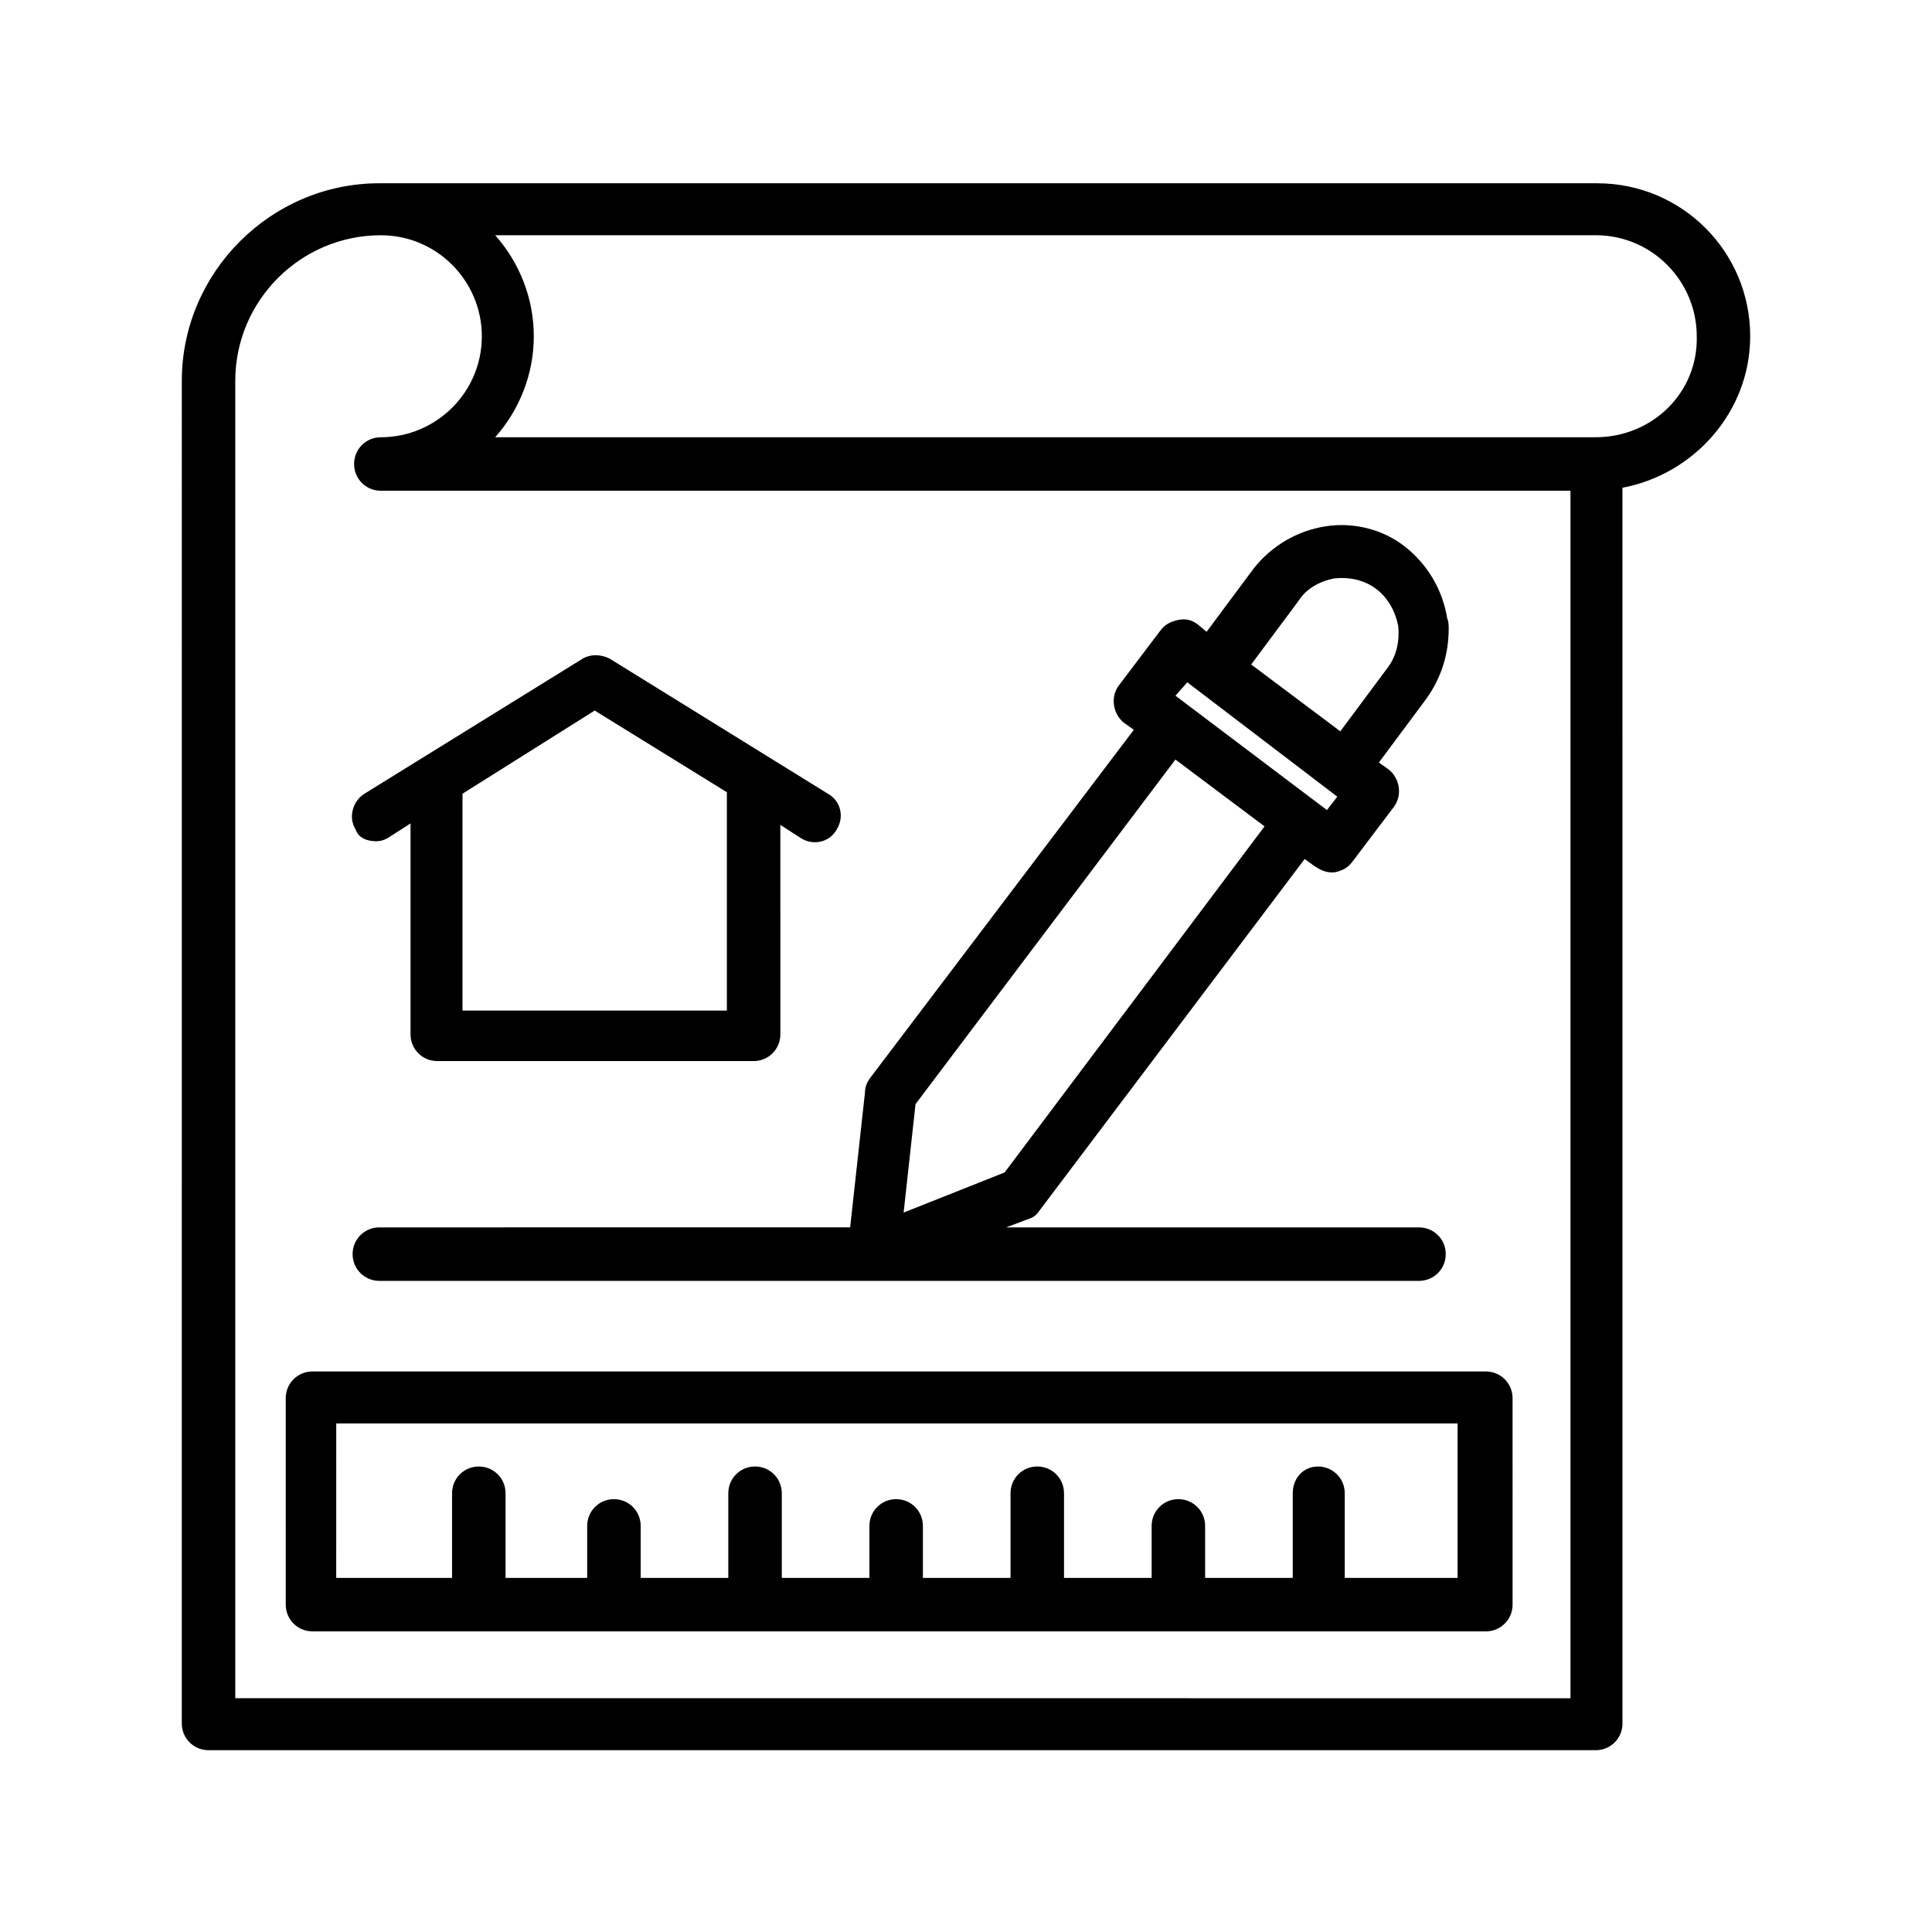 <?xml version="1.0" encoding="UTF-8"?>
<!-- Uploaded to: SVG Repo, www.svgrepo.com, Generator: SVG Repo Mixer Tools -->
<svg fill="#000000" width="800px" height="800px" version="1.1" viewBox="144 144 512 512" xmlns="http://www.w3.org/2000/svg">
 <g>
  <path d="m607.82 233.11c0-22.434-18.105-40.539-40.539-40.539l-322.75-0.004c-28.734 0-52.348 23.617-52.348 52.348l-0.004 355.82c0 3.938 3.148 7.086 7.086 7.086h367.62c3.938 0 7.086-3.148 7.086-7.086l-0.004-327.48c18.895-3.543 33.852-20.074 33.852-40.145zm-401.47 360.93v-349.12c0-21.254 17.32-38.574 38.574-38.574 14.957 0 26.766 12.203 26.766 26.766 0 14.957-12.203 26.766-26.766 26.766-3.938 0-7.086 3.148-7.086 7.086s3.148 7.086 7.086 7.086h315.27v320zm360.54-334.17h-291.66c6.297-7.086 10.234-16.531 10.234-26.766s-3.938-19.68-10.234-26.766h291.66c14.957 0 26.766 12.203 26.766 26.766 0.391 14.961-11.809 26.766-26.766 26.766z"/>
  <path d="m243.74 366.94c1.18 0 2.363-0.395 3.543-1.18l5.512-3.543v55.891c0 3.938 3.148 7.086 7.086 7.086h83.836c3.938 0 7.086-3.148 7.086-7.086l-0.004-55.5 5.512 3.543c3.148 1.969 7.477 1.18 9.445-2.363 1.969-3.148 1.18-7.477-2.363-9.445l-57.859-35.816c-2.363-1.18-5.117-1.18-7.086 0l-57.859 35.816c-3.148 1.969-4.328 6.297-2.363 9.445 0.793 2.363 3.156 3.152 5.516 3.152zm57.859-34.637 35.031 21.648v57.855h-70.062v-57.465z"/>
  <path d="m537.76 507.45h-310.95c-3.938 0-7.086 3.148-7.086 7.086l0.004 54.707c0 3.938 3.148 7.086 7.086 7.086h310.95c3.938 0 7.086-3.148 7.086-7.086l-0.004-54.711c0-3.934-3.148-7.082-7.086-7.082zm-6.691 54.711h-30.699v-22.434c0-3.938-3.148-7.086-7.086-7.086-3.934-0.004-6.691 3.144-6.691 7.082v22.434h-23.223v-13.777c0-3.938-3.148-7.086-7.086-7.086s-7.086 3.148-7.086 7.086v13.777h-23.223v-22.434c0-3.938-3.148-7.086-7.086-7.086s-7.086 3.148-7.086 7.086v22.434h-23.223v-13.777c0-3.938-3.148-7.086-7.086-7.086s-7.086 3.148-7.086 7.086v13.777h-23.223v-22.434c0-3.938-3.148-7.086-7.086-7.086s-7.086 3.148-7.086 7.086v22.434h-23.223v-13.777c0-3.938-3.148-7.086-7.086-7.086s-7.086 3.148-7.086 7.086v13.777l-21.637 0.004v-22.434c0-3.938-3.148-7.086-7.086-7.086s-7.086 3.148-7.086 7.086v22.434h-30.699l0.004-40.938h297.17v40.938z"/>
  <path d="m244.53 469.27c-3.938 0-7.086 3.148-7.086 7.086s3.148 7.086 7.086 7.086h275.52c3.938 0 7.086-3.148 7.086-7.086s-3.148-7.086-7.086-7.086h-109.42l6.297-2.363c1.18-0.395 1.969-1.18 2.754-2.363l70.062-92.891 2.754 1.969c1.18 0.789 2.754 1.574 4.328 1.574h0.789c1.969-0.395 3.543-1.18 4.723-2.754l11.02-14.562c2.363-3.148 1.574-7.477-1.18-9.84l-2.754-1.969 12.594-16.926c3.938-5.512 5.902-11.809 5.902-18.5 0-0.789 0-1.969-0.395-2.754-1.18-7.477-5.117-14.168-11.02-18.895-5.902-4.723-13.777-6.691-21.254-5.512-7.477 1.18-14.168 5.117-18.895 11.02l-12.594 16.926-2.359-1.965c-1.574-1.18-3.148-1.574-5.117-1.18-1.969 0.395-3.543 1.18-4.723 2.754l-11.02 14.562c-2.363 3.148-1.574 7.477 1.18 9.84l2.754 1.969-70.059 92.5c-0.789 1.18-1.18 2.363-1.18 3.543l-3.938 35.816zm253.09-172c3.938-0.395 7.871 0.395 11.02 2.754 3.148 2.363 5.117 5.902 5.902 9.84 0.395 3.938-0.395 7.871-2.754 11.02l-12.594 16.926-23.617-17.711 12.594-16.926c1.969-3.148 5.512-5.117 9.449-5.902zm-38.969 27.551 39.754 30.309-2.754 3.543-40.148-30.309zm-72.027 111.78 68.879-91.316 23.617 17.711-68.883 91.715-26.766 10.629z"/>
 </g>
</svg>